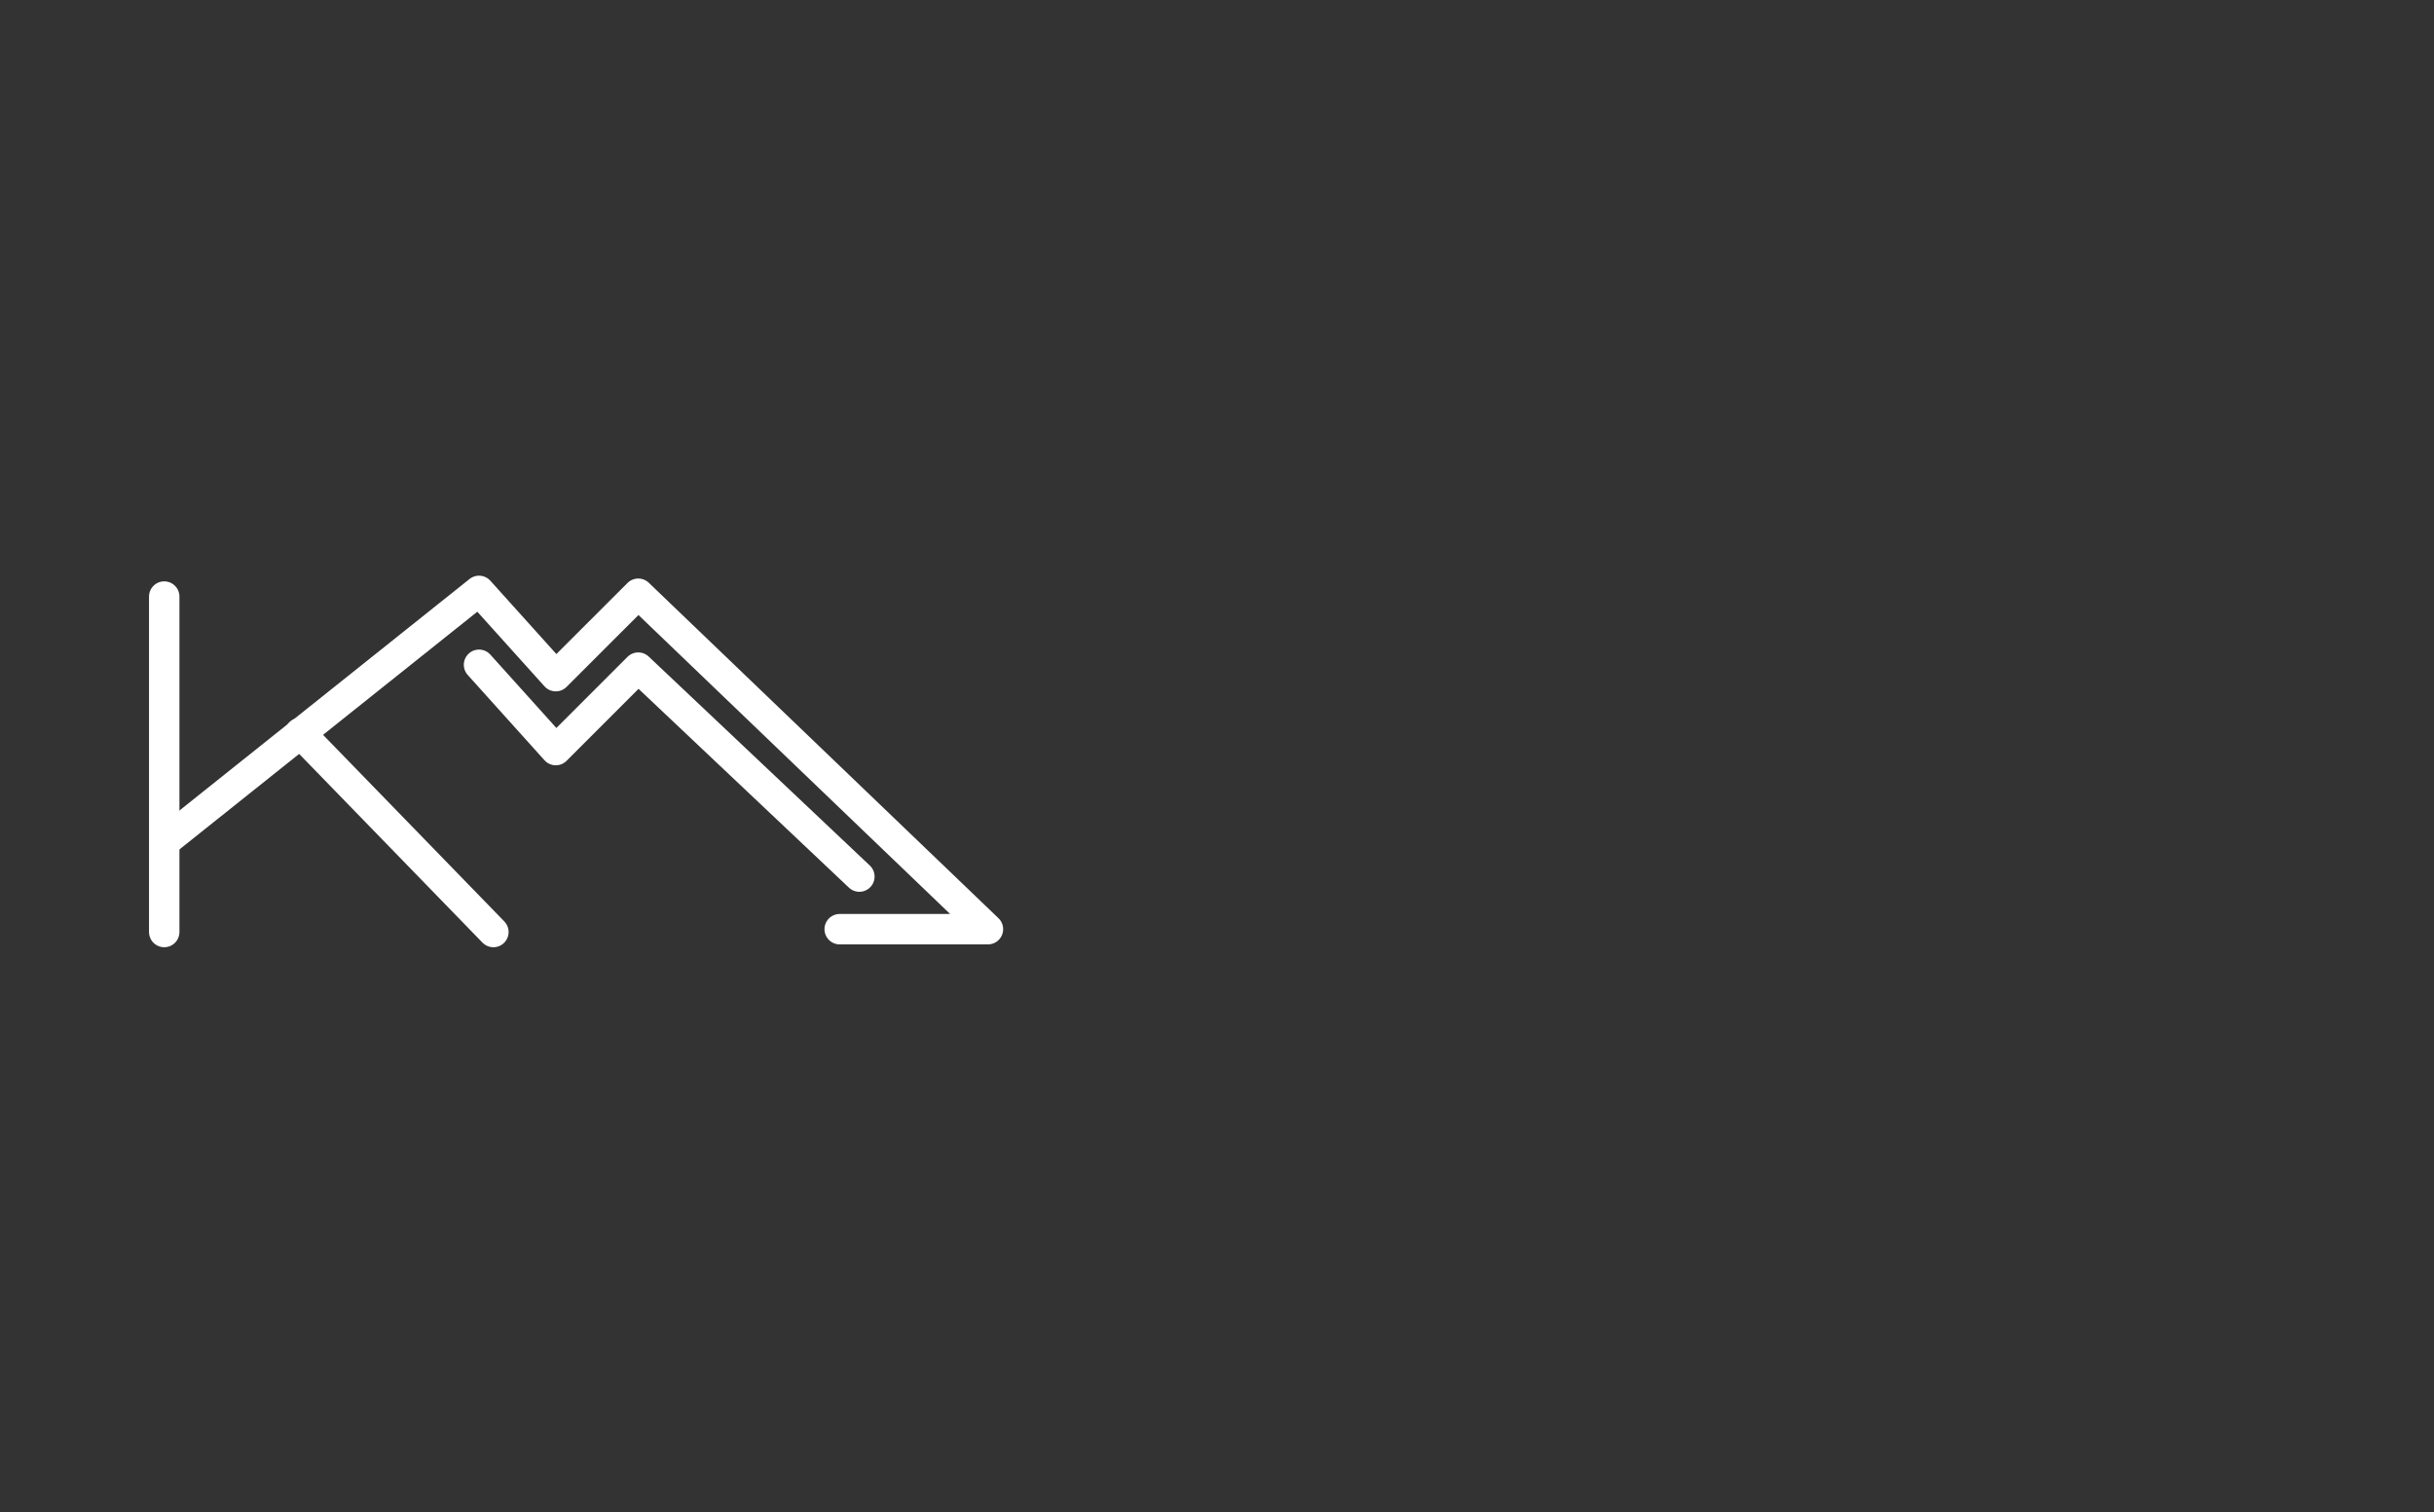 <svg xmlns="http://www.w3.org/2000/svg" viewBox="0 0 720 447.36"><rect x="0" y="0" width="720" height="447.36" fill="#333333" stroke="none"/><line x1="48.58" y1="176.47" x2="48.58" y2="275.7" fill="none" stroke="#fff" stroke-linecap="round" stroke-linejoin="round" stroke-width="9"/><polyline points="50.03 247.95 141.7 174.79 164.41 200.01 188.8 175.63 292.24 274.86 248.39 274.86" fill="none" stroke="#fff" stroke-linecap="round" stroke-linejoin="round" stroke-width="9"/><polyline points="254.21 259.3 188.8 197.49 164.41 221.88 141.7 196.65" fill="none" stroke="#fff" stroke-linecap="round" stroke-linejoin="round" stroke-width="9"/><line x1="88.76" y1="216.83" x2="145.95" y2="275.7" fill="none" stroke="#fff" stroke-linecap="round" stroke-linejoin="round" stroke-width="9"/></svg>
